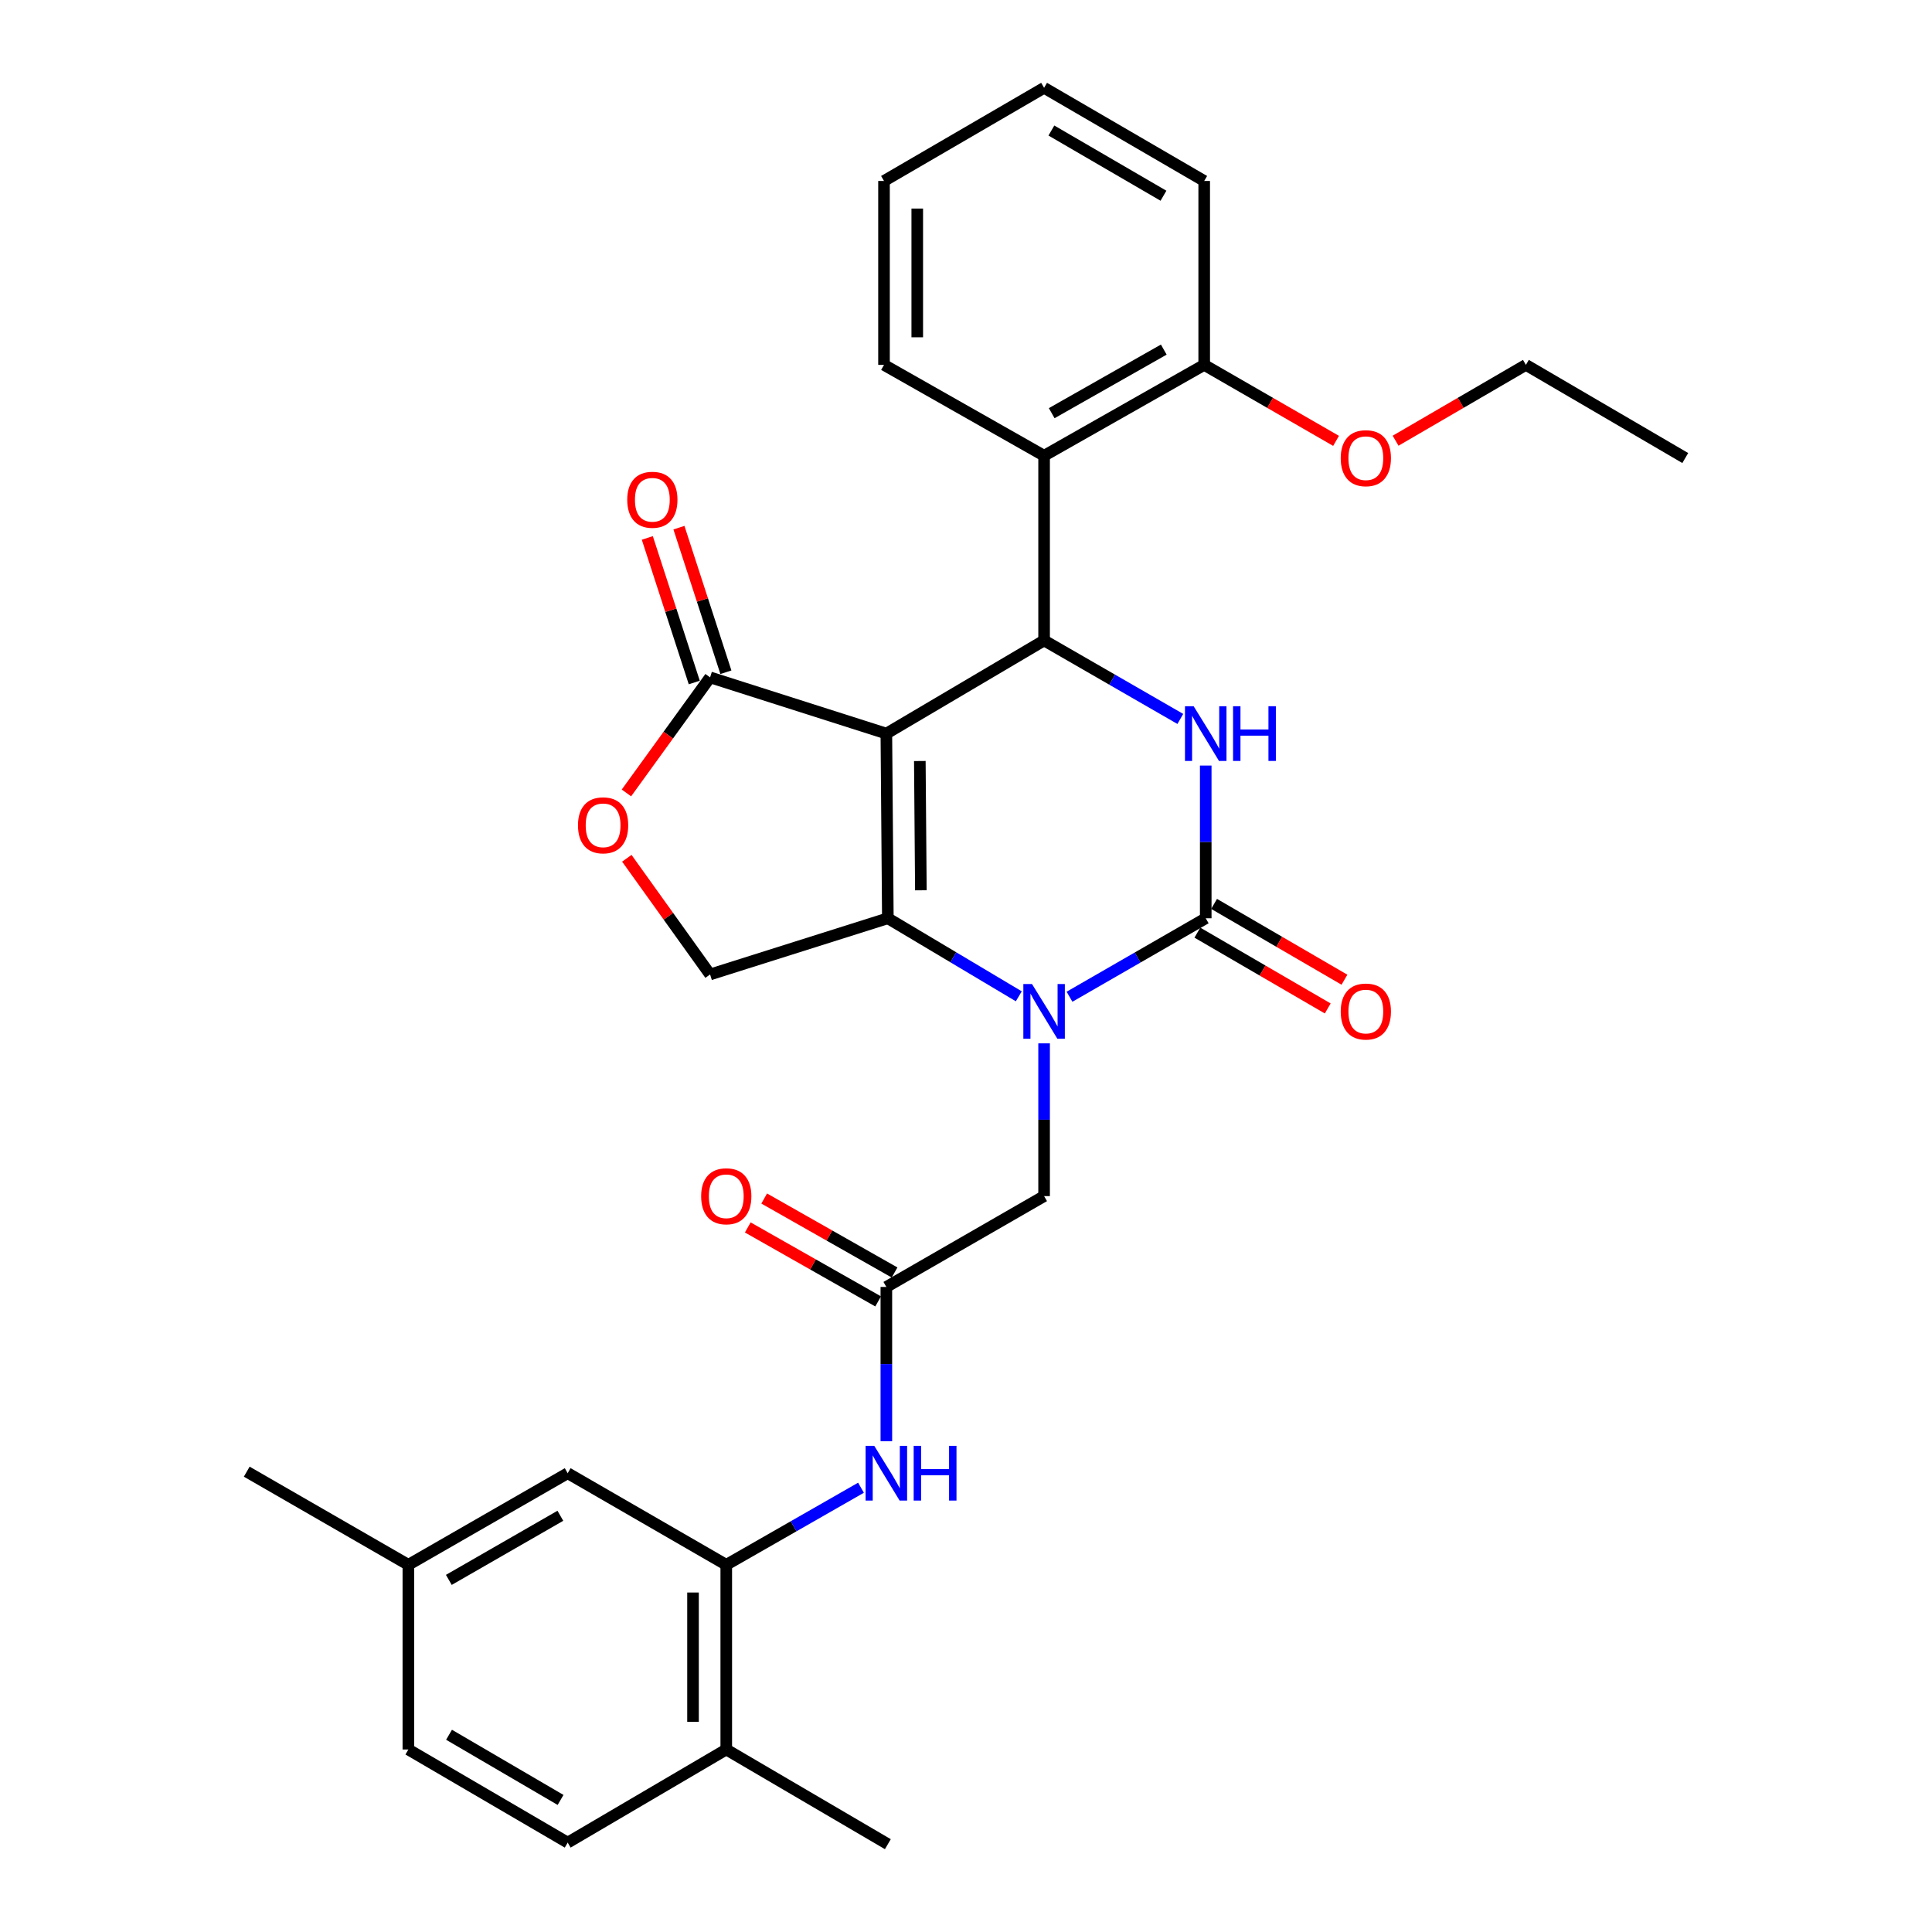 <?xml version='1.0' encoding='iso-8859-1'?>
<svg version='1.1' baseProfile='full'
              xmlns='http://www.w3.org/2000/svg'
                      xmlns:rdkit='http://www.rdkit.org/xml'
                      xmlns:xlink='http://www.w3.org/1999/xlink'
                  xml:space='preserve'
width='1000px' height='1000px' viewBox='0 0 1000 1000'>
<!-- END OF HEADER -->
<rect style='opacity:1.0;fill:#FFFFFF;stroke:none' width='1000' height='1000' x='0' y='0'> </rect>
<path class='bond-0' d='M 458.775,379.7 L 459.549,475.296' style='fill:none;fill-rule:evenodd;stroke:#000000;stroke-width:6px;stroke-linecap:butt;stroke-linejoin:miter;stroke-opacity:1' />
<path class='bond-0' d='M 476.1,393.9 L 476.642,460.817' style='fill:none;fill-rule:evenodd;stroke:#000000;stroke-width:6px;stroke-linecap:butt;stroke-linejoin:miter;stroke-opacity:1' />
<path class='bond-3' d='M 458.775,379.7 L 540.422,331.496' style='fill:none;fill-rule:evenodd;stroke:#000000;stroke-width:6px;stroke-linecap:butt;stroke-linejoin:miter;stroke-opacity:1' />
<path class='bond-5' d='M 458.775,379.7 L 367.539,350.607' style='fill:none;fill-rule:evenodd;stroke:#000000;stroke-width:6px;stroke-linecap:butt;stroke-linejoin:miter;stroke-opacity:1' />
<path class='bond-1' d='M 459.549,475.296 L 493.439,495.491' style='fill:none;fill-rule:evenodd;stroke:#000000;stroke-width:6px;stroke-linecap:butt;stroke-linejoin:miter;stroke-opacity:1' />
<path class='bond-1' d='M 493.439,495.491 L 527.328,515.687' style='fill:none;fill-rule:evenodd;stroke:#0000FF;stroke-width:6px;stroke-linecap:butt;stroke-linejoin:miter;stroke-opacity:1' />
<path class='bond-8' d='M 459.549,475.296 L 367.539,504.379' style='fill:none;fill-rule:evenodd;stroke:#000000;stroke-width:6px;stroke-linecap:butt;stroke-linejoin:miter;stroke-opacity:1' />
<path class='bond-12' d='M 540.422,540.041 L 540.422,579.573' style='fill:none;fill-rule:evenodd;stroke:#0000FF;stroke-width:6px;stroke-linecap:butt;stroke-linejoin:miter;stroke-opacity:1' />
<path class='bond-12' d='M 540.422,579.573 L 540.422,619.105' style='fill:none;fill-rule:evenodd;stroke:#000000;stroke-width:6px;stroke-linecap:butt;stroke-linejoin:miter;stroke-opacity:1' />
<path class='bond-32' d='M 553.576,515.913 L 588.831,495.604' style='fill:none;fill-rule:evenodd;stroke:#0000FF;stroke-width:6px;stroke-linecap:butt;stroke-linejoin:miter;stroke-opacity:1' />
<path class='bond-32' d='M 588.831,495.604 L 624.086,475.296' style='fill:none;fill-rule:evenodd;stroke:#000000;stroke-width:6px;stroke-linecap:butt;stroke-linejoin:miter;stroke-opacity:1' />
<path class='bond-2' d='M 624.086,475.296 L 624.086,435.773' style='fill:none;fill-rule:evenodd;stroke:#000000;stroke-width:6px;stroke-linecap:butt;stroke-linejoin:miter;stroke-opacity:1' />
<path class='bond-2' d='M 624.086,435.773 L 624.086,396.25' style='fill:none;fill-rule:evenodd;stroke:#0000FF;stroke-width:6px;stroke-linecap:butt;stroke-linejoin:miter;stroke-opacity:1' />
<path class='bond-13' d='M 619.76,482.734 L 653.497,502.354' style='fill:none;fill-rule:evenodd;stroke:#000000;stroke-width:6px;stroke-linecap:butt;stroke-linejoin:miter;stroke-opacity:1' />
<path class='bond-13' d='M 653.497,502.354 L 687.234,521.974' style='fill:none;fill-rule:evenodd;stroke:#FF0000;stroke-width:6px;stroke-linecap:butt;stroke-linejoin:miter;stroke-opacity:1' />
<path class='bond-13' d='M 628.412,467.858 L 662.149,487.478' style='fill:none;fill-rule:evenodd;stroke:#000000;stroke-width:6px;stroke-linecap:butt;stroke-linejoin:miter;stroke-opacity:1' />
<path class='bond-13' d='M 662.149,487.478 L 695.886,507.098' style='fill:none;fill-rule:evenodd;stroke:#FF0000;stroke-width:6px;stroke-linecap:butt;stroke-linejoin:miter;stroke-opacity:1' />
<path class='bond-4' d='M 540.422,331.496 L 575.677,351.808' style='fill:none;fill-rule:evenodd;stroke:#000000;stroke-width:6px;stroke-linecap:butt;stroke-linejoin:miter;stroke-opacity:1' />
<path class='bond-4' d='M 575.677,351.808 L 610.932,372.121' style='fill:none;fill-rule:evenodd;stroke:#0000FF;stroke-width:6px;stroke-linecap:butt;stroke-linejoin:miter;stroke-opacity:1' />
<path class='bond-6' d='M 540.422,331.496 L 540.422,235.881' style='fill:none;fill-rule:evenodd;stroke:#000000;stroke-width:6px;stroke-linecap:butt;stroke-linejoin:miter;stroke-opacity:1' />
<path class='bond-7' d='M 367.539,350.607 L 345.889,380.514' style='fill:none;fill-rule:evenodd;stroke:#000000;stroke-width:6px;stroke-linecap:butt;stroke-linejoin:miter;stroke-opacity:1' />
<path class='bond-7' d='M 345.889,380.514 L 324.24,410.42' style='fill:none;fill-rule:evenodd;stroke:#FF0000;stroke-width:6px;stroke-linecap:butt;stroke-linejoin:miter;stroke-opacity:1' />
<path class='bond-16' d='M 375.723,347.949 L 363.569,310.533' style='fill:none;fill-rule:evenodd;stroke:#000000;stroke-width:6px;stroke-linecap:butt;stroke-linejoin:miter;stroke-opacity:1' />
<path class='bond-16' d='M 363.569,310.533 L 351.416,273.117' style='fill:none;fill-rule:evenodd;stroke:#FF0000;stroke-width:6px;stroke-linecap:butt;stroke-linejoin:miter;stroke-opacity:1' />
<path class='bond-16' d='M 359.355,353.265 L 347.202,315.849' style='fill:none;fill-rule:evenodd;stroke:#000000;stroke-width:6px;stroke-linecap:butt;stroke-linejoin:miter;stroke-opacity:1' />
<path class='bond-16' d='M 347.202,315.849 L 335.049,278.434' style='fill:none;fill-rule:evenodd;stroke:#FF0000;stroke-width:6px;stroke-linecap:butt;stroke-linejoin:miter;stroke-opacity:1' />
<path class='bond-14' d='M 540.422,235.881 L 623.292,188.862' style='fill:none;fill-rule:evenodd;stroke:#000000;stroke-width:6px;stroke-linecap:butt;stroke-linejoin:miter;stroke-opacity:1' />
<path class='bond-14' d='M 544.36,213.861 L 602.37,180.948' style='fill:none;fill-rule:evenodd;stroke:#000000;stroke-width:6px;stroke-linecap:butt;stroke-linejoin:miter;stroke-opacity:1' />
<path class='bond-23' d='M 540.422,235.881 L 457.561,188.862' style='fill:none;fill-rule:evenodd;stroke:#000000;stroke-width:6px;stroke-linecap:butt;stroke-linejoin:miter;stroke-opacity:1' />
<path class='bond-31' d='M 324.444,444.238 L 345.991,474.308' style='fill:none;fill-rule:evenodd;stroke:#FF0000;stroke-width:6px;stroke-linecap:butt;stroke-linejoin:miter;stroke-opacity:1' />
<path class='bond-31' d='M 345.991,474.308 L 367.539,504.379' style='fill:none;fill-rule:evenodd;stroke:#000000;stroke-width:6px;stroke-linecap:butt;stroke-linejoin:miter;stroke-opacity:1' />
<path class='bond-9' d='M 458.775,666.124 L 540.422,619.105' style='fill:none;fill-rule:evenodd;stroke:#000000;stroke-width:6px;stroke-linecap:butt;stroke-linejoin:miter;stroke-opacity:1' />
<path class='bond-11' d='M 458.775,666.124 L 458.775,706.043' style='fill:none;fill-rule:evenodd;stroke:#000000;stroke-width:6px;stroke-linecap:butt;stroke-linejoin:miter;stroke-opacity:1' />
<path class='bond-11' d='M 458.775,706.043 L 458.775,745.962' style='fill:none;fill-rule:evenodd;stroke:#0000FF;stroke-width:6px;stroke-linecap:butt;stroke-linejoin:miter;stroke-opacity:1' />
<path class='bond-18' d='M 463.022,658.64 L 429.282,639.495' style='fill:none;fill-rule:evenodd;stroke:#000000;stroke-width:6px;stroke-linecap:butt;stroke-linejoin:miter;stroke-opacity:1' />
<path class='bond-18' d='M 429.282,639.495 L 395.542,620.35' style='fill:none;fill-rule:evenodd;stroke:#FF0000;stroke-width:6px;stroke-linecap:butt;stroke-linejoin:miter;stroke-opacity:1' />
<path class='bond-18' d='M 454.529,673.607 L 420.789,654.462' style='fill:none;fill-rule:evenodd;stroke:#000000;stroke-width:6px;stroke-linecap:butt;stroke-linejoin:miter;stroke-opacity:1' />
<path class='bond-18' d='M 420.789,654.462 L 387.049,635.317' style='fill:none;fill-rule:evenodd;stroke:#FF0000;stroke-width:6px;stroke-linecap:butt;stroke-linejoin:miter;stroke-opacity:1' />
<path class='bond-10' d='M 375.914,809.943 L 410.781,789.993' style='fill:none;fill-rule:evenodd;stroke:#000000;stroke-width:6px;stroke-linecap:butt;stroke-linejoin:miter;stroke-opacity:1' />
<path class='bond-10' d='M 410.781,789.993 L 445.648,770.043' style='fill:none;fill-rule:evenodd;stroke:#0000FF;stroke-width:6px;stroke-linecap:butt;stroke-linejoin:miter;stroke-opacity:1' />
<path class='bond-15' d='M 375.914,809.943 L 375.914,905.538' style='fill:none;fill-rule:evenodd;stroke:#000000;stroke-width:6px;stroke-linecap:butt;stroke-linejoin:miter;stroke-opacity:1' />
<path class='bond-15' d='M 358.705,824.282 L 358.705,891.199' style='fill:none;fill-rule:evenodd;stroke:#000000;stroke-width:6px;stroke-linecap:butt;stroke-linejoin:miter;stroke-opacity:1' />
<path class='bond-17' d='M 375.914,809.943 L 293.837,762.532' style='fill:none;fill-rule:evenodd;stroke:#000000;stroke-width:6px;stroke-linecap:butt;stroke-linejoin:miter;stroke-opacity:1' />
<path class='bond-22' d='M 623.292,188.862 L 657.418,208.528' style='fill:none;fill-rule:evenodd;stroke:#000000;stroke-width:6px;stroke-linecap:butt;stroke-linejoin:miter;stroke-opacity:1' />
<path class='bond-22' d='M 657.418,208.528 L 691.543,228.193' style='fill:none;fill-rule:evenodd;stroke:#FF0000;stroke-width:6px;stroke-linecap:butt;stroke-linejoin:miter;stroke-opacity:1' />
<path class='bond-25' d='M 623.292,188.862 L 623.292,93.668' style='fill:none;fill-rule:evenodd;stroke:#000000;stroke-width:6px;stroke-linecap:butt;stroke-linejoin:miter;stroke-opacity:1' />
<path class='bond-19' d='M 375.914,905.538 L 293.837,953.733' style='fill:none;fill-rule:evenodd;stroke:#000000;stroke-width:6px;stroke-linecap:butt;stroke-linejoin:miter;stroke-opacity:1' />
<path class='bond-24' d='M 375.914,905.538 L 459.549,954.545' style='fill:none;fill-rule:evenodd;stroke:#000000;stroke-width:6px;stroke-linecap:butt;stroke-linejoin:miter;stroke-opacity:1' />
<path class='bond-20' d='M 293.837,762.532 L 211.368,809.943' style='fill:none;fill-rule:evenodd;stroke:#000000;stroke-width:6px;stroke-linecap:butt;stroke-linejoin:miter;stroke-opacity:1' />
<path class='bond-20' d='M 290.043,784.563 L 232.315,817.75' style='fill:none;fill-rule:evenodd;stroke:#000000;stroke-width:6px;stroke-linecap:butt;stroke-linejoin:miter;stroke-opacity:1' />
<path class='bond-34' d='M 293.837,953.733 L 211.368,905.538' style='fill:none;fill-rule:evenodd;stroke:#000000;stroke-width:6px;stroke-linecap:butt;stroke-linejoin:miter;stroke-opacity:1' />
<path class='bond-34' d='M 290.149,931.646 L 232.421,897.91' style='fill:none;fill-rule:evenodd;stroke:#000000;stroke-width:6px;stroke-linecap:butt;stroke-linejoin:miter;stroke-opacity:1' />
<path class='bond-21' d='M 211.368,809.943 L 211.368,905.538' style='fill:none;fill-rule:evenodd;stroke:#000000;stroke-width:6px;stroke-linecap:butt;stroke-linejoin:miter;stroke-opacity:1' />
<path class='bond-27' d='M 211.368,809.943 L 127.713,761.729' style='fill:none;fill-rule:evenodd;stroke:#000000;stroke-width:6px;stroke-linecap:butt;stroke-linejoin:miter;stroke-opacity:1' />
<path class='bond-26' d='M 722.353,228.116 L 756.076,208.489' style='fill:none;fill-rule:evenodd;stroke:#FF0000;stroke-width:6px;stroke-linecap:butt;stroke-linejoin:miter;stroke-opacity:1' />
<path class='bond-26' d='M 756.076,208.489 L 789.799,188.862' style='fill:none;fill-rule:evenodd;stroke:#000000;stroke-width:6px;stroke-linecap:butt;stroke-linejoin:miter;stroke-opacity:1' />
<path class='bond-28' d='M 457.561,188.862 L 457.561,93.668' style='fill:none;fill-rule:evenodd;stroke:#000000;stroke-width:6px;stroke-linecap:butt;stroke-linejoin:miter;stroke-opacity:1' />
<path class='bond-28' d='M 474.77,174.583 L 474.77,107.947' style='fill:none;fill-rule:evenodd;stroke:#000000;stroke-width:6px;stroke-linecap:butt;stroke-linejoin:miter;stroke-opacity:1' />
<path class='bond-33' d='M 623.292,93.668 L 540.422,45.455' style='fill:none;fill-rule:evenodd;stroke:#000000;stroke-width:6px;stroke-linecap:butt;stroke-linejoin:miter;stroke-opacity:1' />
<path class='bond-33' d='M 602.208,101.311 L 544.198,67.561' style='fill:none;fill-rule:evenodd;stroke:#000000;stroke-width:6px;stroke-linecap:butt;stroke-linejoin:miter;stroke-opacity:1' />
<path class='bond-29' d='M 789.799,188.862 L 872.287,237.076' style='fill:none;fill-rule:evenodd;stroke:#000000;stroke-width:6px;stroke-linecap:butt;stroke-linejoin:miter;stroke-opacity:1' />
<path class='bond-30' d='M 457.561,93.668 L 540.422,45.455' style='fill:none;fill-rule:evenodd;stroke:#000000;stroke-width:6px;stroke-linecap:butt;stroke-linejoin:miter;stroke-opacity:1' />
<path  class='atom-2' d='M 534.162 509.33
L 543.442 524.33
Q 544.362 525.81, 545.842 528.49
Q 547.322 531.17, 547.402 531.33
L 547.402 509.33
L 551.162 509.33
L 551.162 537.65
L 547.282 537.65
L 537.322 521.25
Q 536.162 519.33, 534.922 517.13
Q 533.722 514.93, 533.362 514.25
L 533.362 537.65
L 529.682 537.65
L 529.682 509.33
L 534.162 509.33
' fill='#0000FF'/>
<path  class='atom-5' d='M 617.826 365.54
L 627.106 380.54
Q 628.026 382.02, 629.506 384.7
Q 630.986 387.38, 631.066 387.54
L 631.066 365.54
L 634.826 365.54
L 634.826 393.86
L 630.946 393.86
L 620.986 377.46
Q 619.826 375.54, 618.586 373.34
Q 617.386 371.14, 617.026 370.46
L 617.026 393.86
L 613.346 393.86
L 613.346 365.54
L 617.826 365.54
' fill='#0000FF'/>
<path  class='atom-5' d='M 638.226 365.54
L 642.066 365.54
L 642.066 377.58
L 656.546 377.58
L 656.546 365.54
L 660.386 365.54
L 660.386 393.86
L 656.546 393.86
L 656.546 380.78
L 642.066 380.78
L 642.066 393.86
L 638.226 393.86
L 638.226 365.54
' fill='#0000FF'/>
<path  class='atom-8' d='M 299.164 427.181
Q 299.164 420.381, 302.524 416.581
Q 305.884 412.781, 312.164 412.781
Q 318.444 412.781, 321.804 416.581
Q 325.164 420.381, 325.164 427.181
Q 325.164 434.061, 321.764 437.981
Q 318.364 441.861, 312.164 441.861
Q 305.924 441.861, 302.524 437.981
Q 299.164 434.101, 299.164 427.181
M 312.164 438.661
Q 316.484 438.661, 318.804 435.781
Q 321.164 432.861, 321.164 427.181
Q 321.164 421.621, 318.804 418.821
Q 316.484 415.981, 312.164 415.981
Q 307.844 415.981, 305.484 418.781
Q 303.164 421.581, 303.164 427.181
Q 303.164 432.901, 305.484 435.781
Q 307.844 438.661, 312.164 438.661
' fill='#FF0000'/>
<path  class='atom-12' d='M 452.515 748.372
L 461.795 763.372
Q 462.715 764.852, 464.195 767.532
Q 465.675 770.212, 465.755 770.372
L 465.755 748.372
L 469.515 748.372
L 469.515 776.692
L 465.635 776.692
L 455.675 760.292
Q 454.515 758.372, 453.275 756.172
Q 452.075 753.972, 451.715 753.292
L 451.715 776.692
L 448.035 776.692
L 448.035 748.372
L 452.515 748.372
' fill='#0000FF'/>
<path  class='atom-12' d='M 472.915 748.372
L 476.755 748.372
L 476.755 760.412
L 491.235 760.412
L 491.235 748.372
L 495.075 748.372
L 495.075 776.692
L 491.235 776.692
L 491.235 763.612
L 476.755 763.612
L 476.755 776.692
L 472.915 776.692
L 472.915 748.372
' fill='#0000FF'/>
<path  class='atom-14' d='M 693.957 523.57
Q 693.957 516.77, 697.317 512.97
Q 700.677 509.17, 706.957 509.17
Q 713.237 509.17, 716.597 512.97
Q 719.957 516.77, 719.957 523.57
Q 719.957 530.45, 716.557 534.37
Q 713.157 538.25, 706.957 538.25
Q 700.717 538.25, 697.317 534.37
Q 693.957 530.49, 693.957 523.57
M 706.957 535.05
Q 711.277 535.05, 713.597 532.17
Q 715.957 529.25, 715.957 523.57
Q 715.957 518.01, 713.597 515.21
Q 711.277 512.37, 706.957 512.37
Q 702.637 512.37, 700.277 515.17
Q 697.957 517.97, 697.957 523.57
Q 697.957 529.29, 700.277 532.17
Q 702.637 535.05, 706.957 535.05
' fill='#FF0000'/>
<path  class='atom-17' d='M 324.653 258.677
Q 324.653 251.877, 328.013 248.077
Q 331.373 244.277, 337.653 244.277
Q 343.933 244.277, 347.293 248.077
Q 350.653 251.877, 350.653 258.677
Q 350.653 265.557, 347.253 269.477
Q 343.853 273.357, 337.653 273.357
Q 331.413 273.357, 328.013 269.477
Q 324.653 265.597, 324.653 258.677
M 337.653 270.157
Q 341.973 270.157, 344.293 267.277
Q 346.653 264.357, 346.653 258.677
Q 346.653 253.117, 344.293 250.317
Q 341.973 247.477, 337.653 247.477
Q 333.333 247.477, 330.973 250.277
Q 328.653 253.077, 328.653 258.677
Q 328.653 264.397, 330.973 267.277
Q 333.333 270.157, 337.653 270.157
' fill='#FF0000'/>
<path  class='atom-19' d='M 362.914 619.185
Q 362.914 612.385, 366.274 608.585
Q 369.634 604.785, 375.914 604.785
Q 382.194 604.785, 385.554 608.585
Q 388.914 612.385, 388.914 619.185
Q 388.914 626.065, 385.514 629.985
Q 382.114 633.865, 375.914 633.865
Q 369.674 633.865, 366.274 629.985
Q 362.914 626.105, 362.914 619.185
M 375.914 630.665
Q 380.234 630.665, 382.554 627.785
Q 384.914 624.865, 384.914 619.185
Q 384.914 613.625, 382.554 610.825
Q 380.234 607.985, 375.914 607.985
Q 371.594 607.985, 369.234 610.785
Q 366.914 613.585, 366.914 619.185
Q 366.914 624.905, 369.234 627.785
Q 371.594 630.665, 375.914 630.665
' fill='#FF0000'/>
<path  class='atom-23' d='M 693.957 237.156
Q 693.957 230.356, 697.317 226.556
Q 700.677 222.756, 706.957 222.756
Q 713.237 222.756, 716.597 226.556
Q 719.957 230.356, 719.957 237.156
Q 719.957 244.036, 716.557 247.956
Q 713.157 251.836, 706.957 251.836
Q 700.717 251.836, 697.317 247.956
Q 693.957 244.076, 693.957 237.156
M 706.957 248.636
Q 711.277 248.636, 713.597 245.756
Q 715.957 242.836, 715.957 237.156
Q 715.957 231.596, 713.597 228.796
Q 711.277 225.956, 706.957 225.956
Q 702.637 225.956, 700.277 228.756
Q 697.957 231.556, 697.957 237.156
Q 697.957 242.876, 700.277 245.756
Q 702.637 248.636, 706.957 248.636
' fill='#FF0000'/>
</svg>
